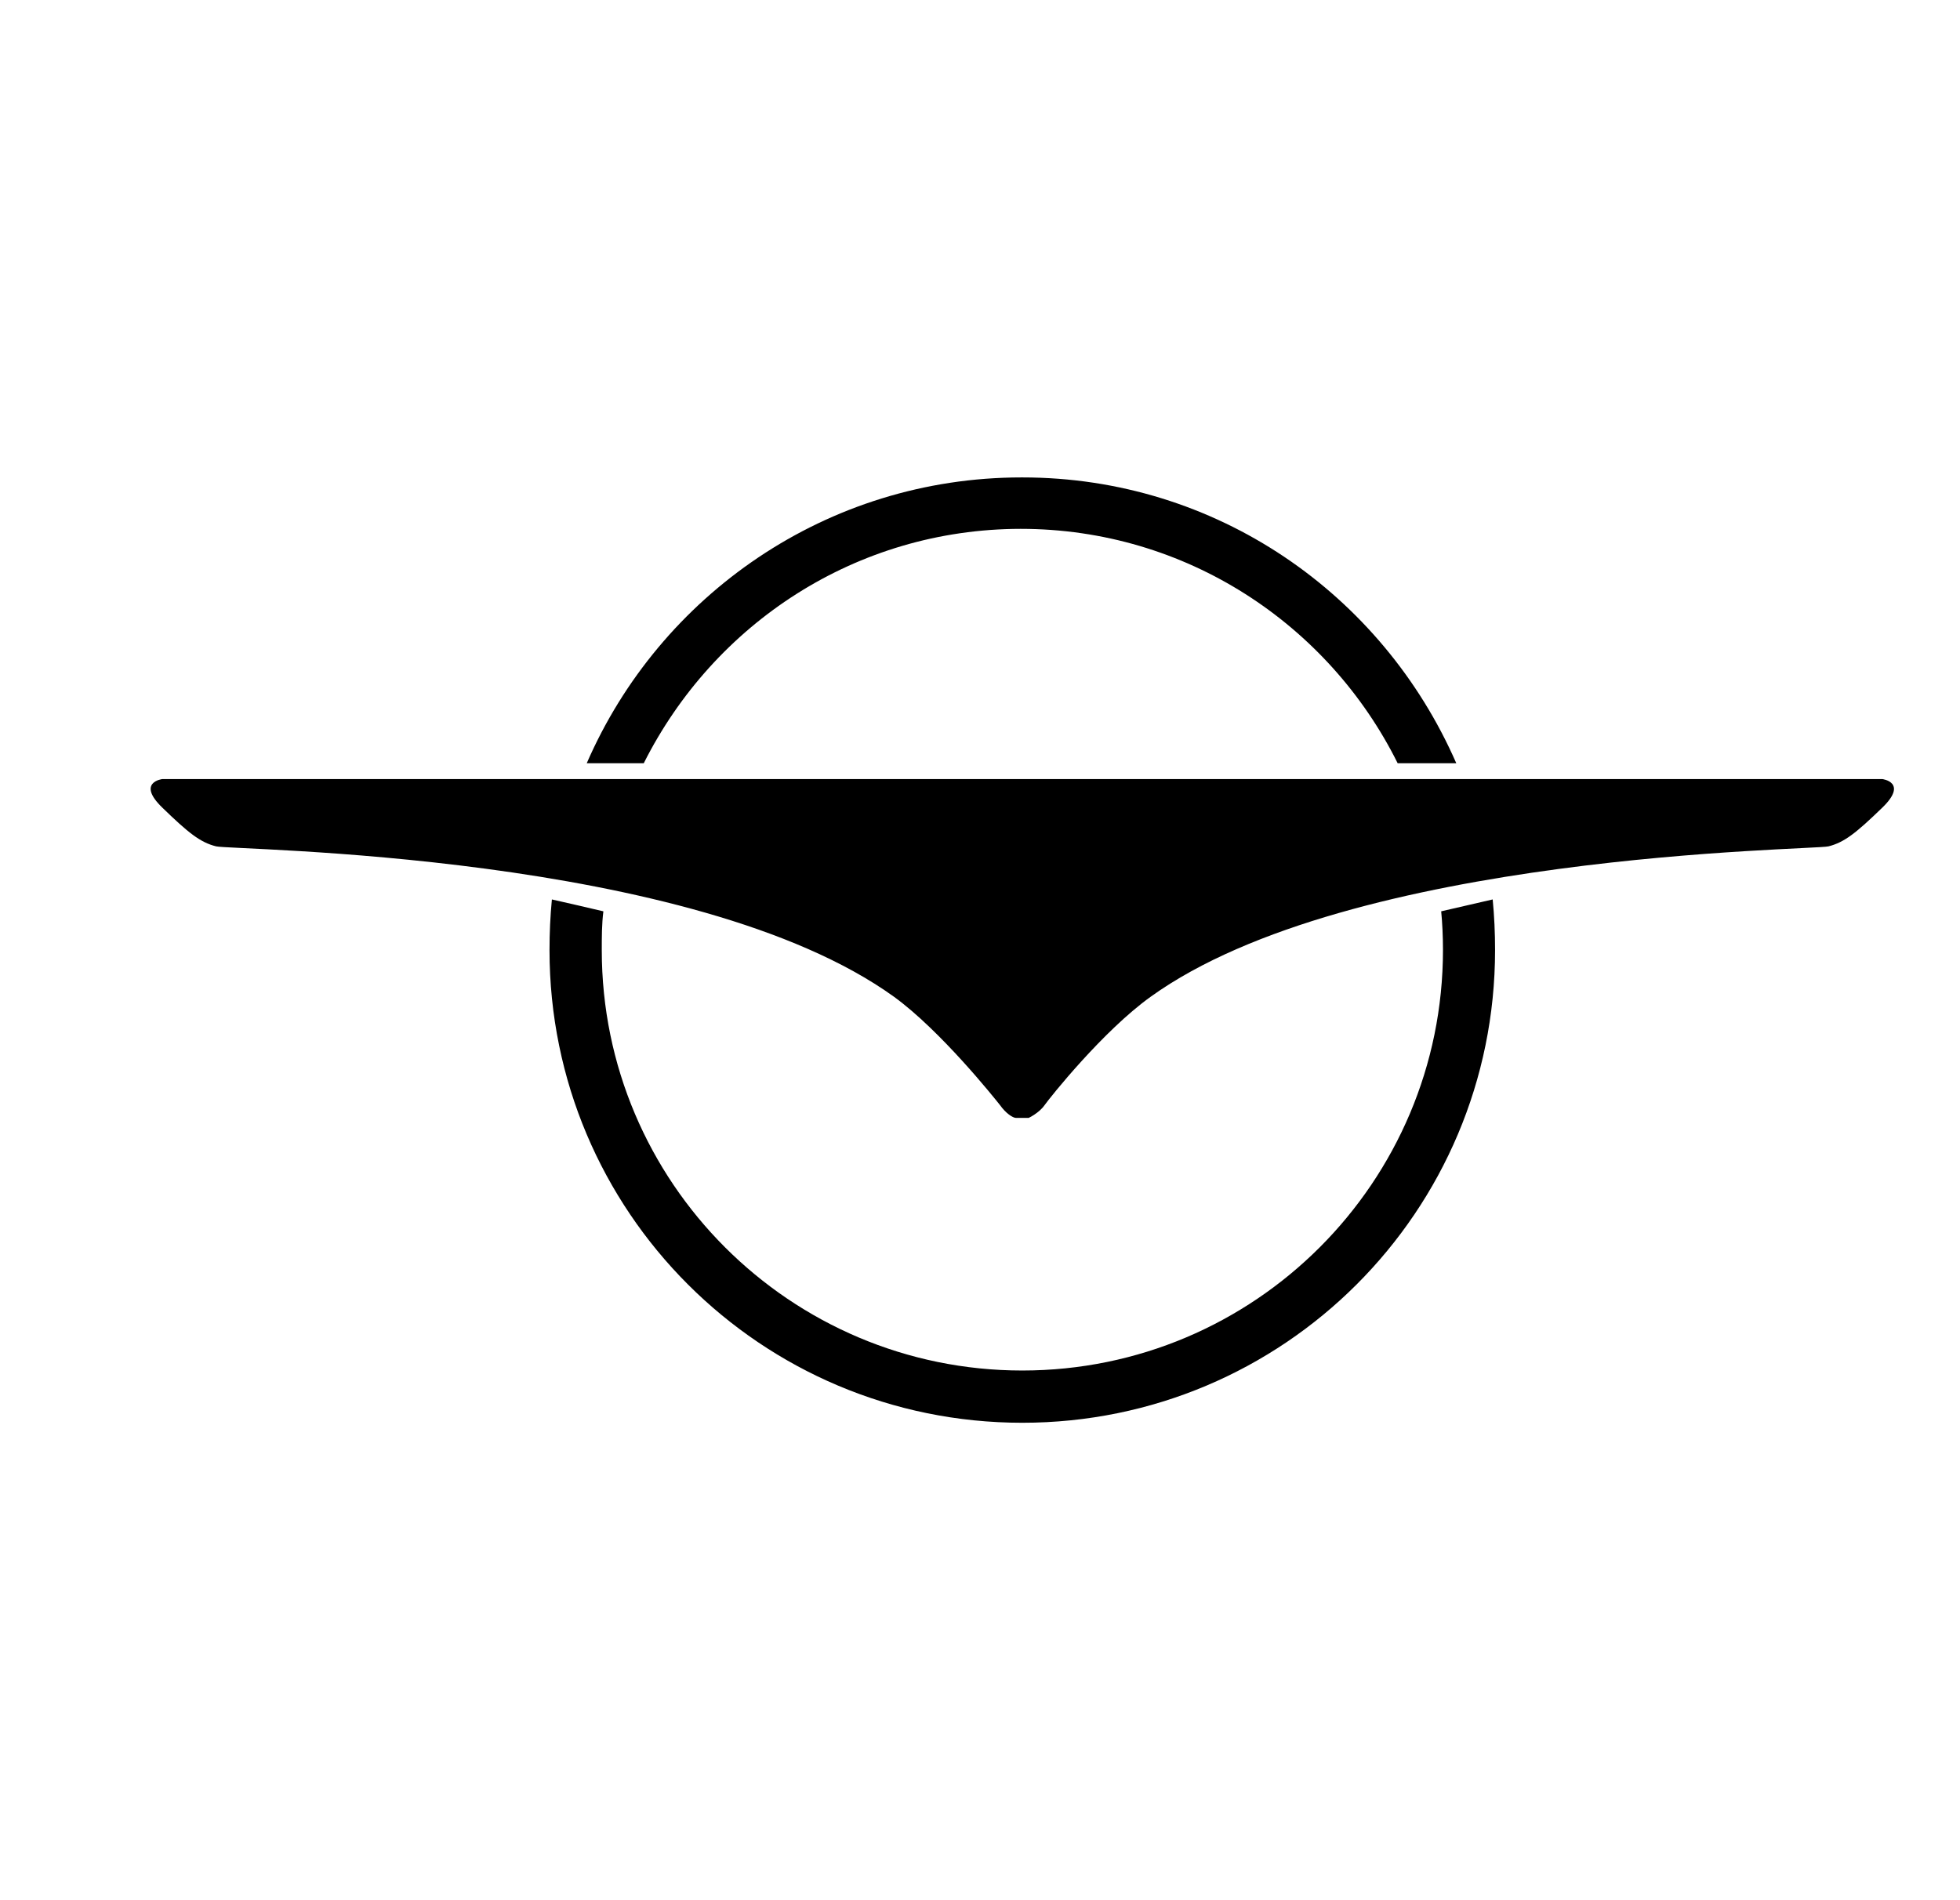 <!-- Generated by IcoMoon.io -->
<svg version="1.1" xmlns="http://www.w3.org/2000/svg" width="33" height="32" viewBox="0 0 33 32">
<title>logo-car-haima</title>
<path d="M9.292 15.147c-0.027 0.28-0.040 0.56-0.040 0.853 0 4.4 3.56 7.96 7.96 7.96s7.96-3.56 7.96-7.96c0-0.293-0.013-0.573-0.040-0.853l-0.867 0.2c0.019 0.195 0.030 0.421 0.030 0.649 0 3.912-3.171 7.084-7.083 7.084h-0c-3.907 0-7.080-3.173-7.080-7.080 0-0.213 0-0.44 0.027-0.653-0.28-0.067-0.573-0.133-0.867-0.2zM23.559 12.853h0.96c-1.248-2.855-4.047-4.813-7.304-4.813-0.006 0-0.011 0-0.017 0h0.001c-3.28 0-6.093 1.987-7.32 4.813h0.96c1.183-2.355 3.579-3.944 6.346-3.947h0c2.787 0 5.187 1.613 6.347 3.947M31.652 13.12h-28.92s-0.44 0.053 0 0.48 0.64 0.587 0.907 0.653c0.267 0.067 8.027 0.093 11.413 2.533 0.787 0.573 1.68 1.693 1.787 1.827 0.093 0.133 0.213 0.213 0.267 0.213h0.213s0.173-0.080 0.267-0.213 0.987-1.253 1.787-1.827c3.373-2.427 11.133-2.467 11.413-2.533 0.267-0.067 0.467-0.227 0.907-0.653s0-0.48 0-0.48"></path>
</svg>
